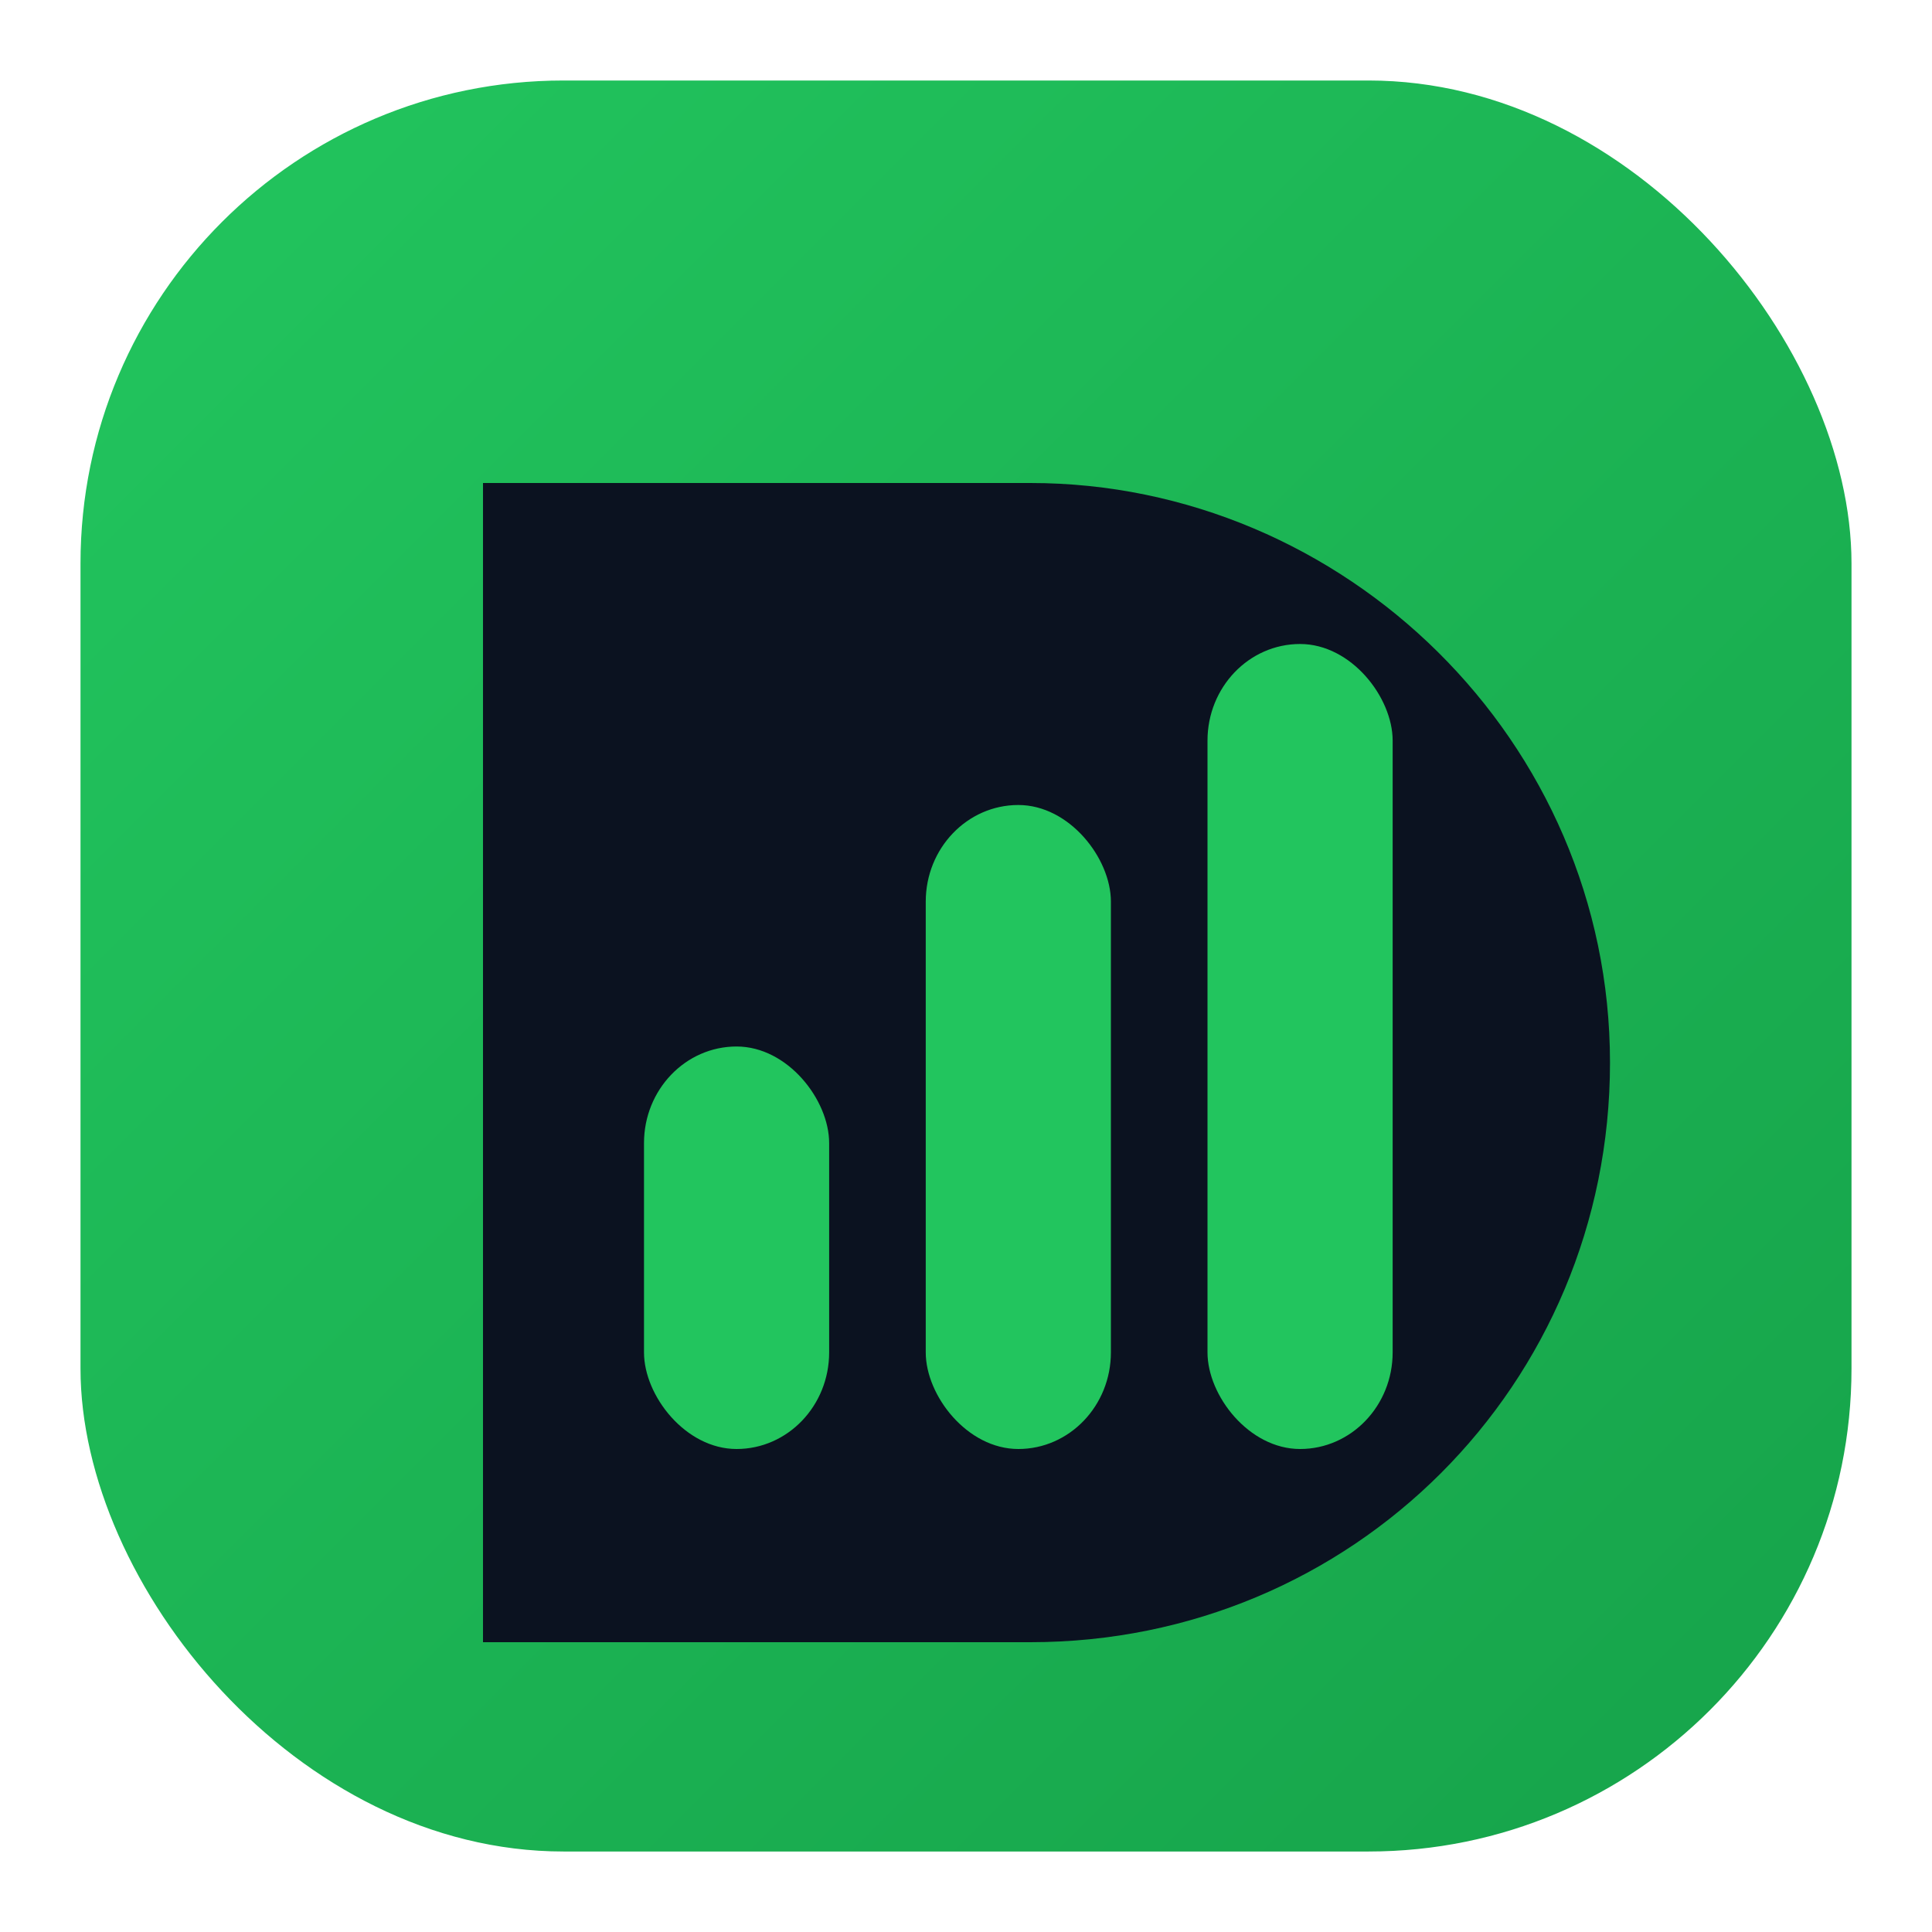 <svg xmlns="http://www.w3.org/2000/svg" viewBox="0 0 24 24" fill="none">
  <defs><linearGradient id="g" x1="0" y1="0" x2="1" y2="1"><stop offset="0" stop-color="#22c55e"/><stop offset="1" stop-color="#16a34a"/></linearGradient></defs>
  <rect x="1" y="1" width="22" height="22" rx="6" fill="url(#g)"/>
  <path d="M6 6h6.8c3.9 0 7.2 3.2 7.2 7.2s-3.2 7.2-7.2 7.2H6V6z" fill="#0b1220"/>
  <rect x="8" y="13" width="2.3" height="5" rx="1.2" fill="#22c55e"/>
  <rect x="11.5" y="10" width="2.3" height="8" rx="1.2" fill="#22c55e"/>
  <rect x="15" y="8" width="2.3" height="10" rx="1.2" fill="#22c55e"/>
</svg>

